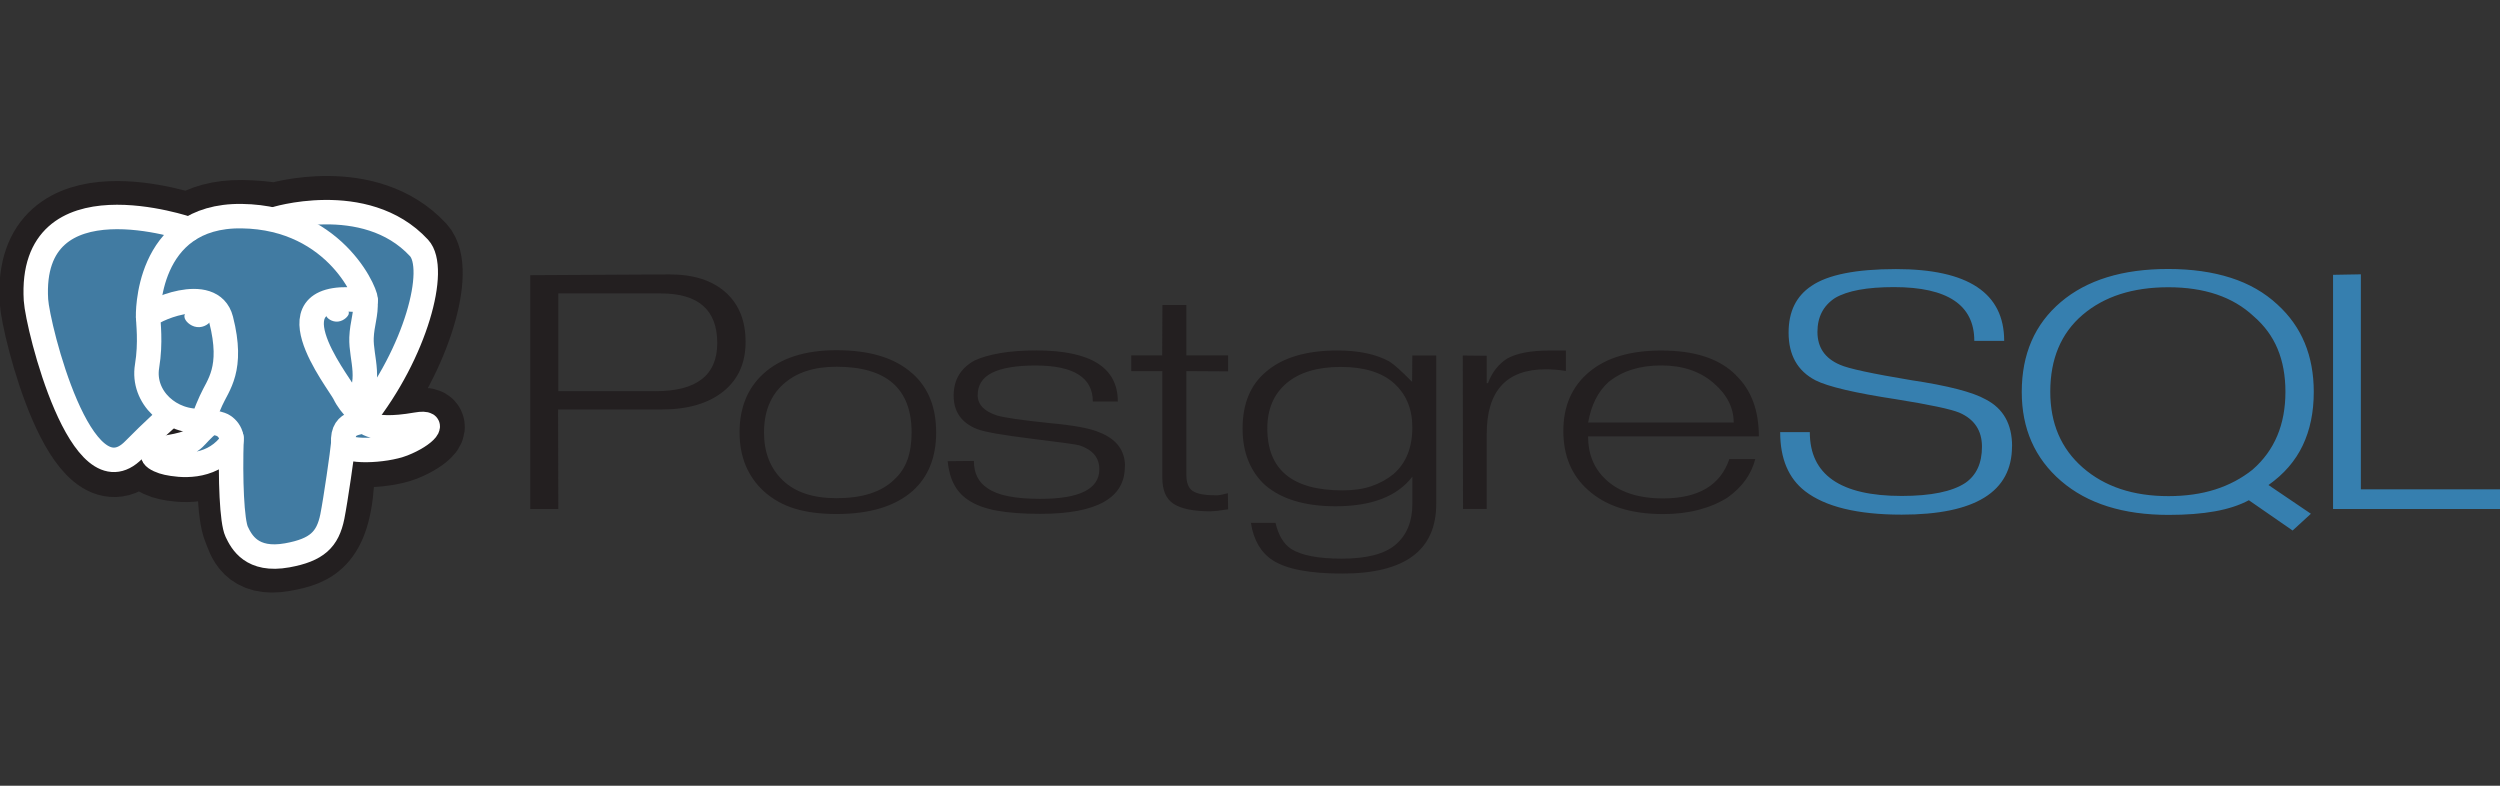 <svg width="140" height="44" viewBox="0 0 140 44" fill="none" xmlns="http://www.w3.org/2000/svg"><rect x="0" y="0" width="140" height="44" fill="#333333" stroke="none"/><defs><symbol id="content" viewBox="0 0 140 44" preserveAspectRatio="xMidYMid meet"><g id="NoColourRemove" clip-path="url(#a)"><path d="M36.715 21.905H31.266V16.432H37.011C39.114 16.432 40.166 17.359 40.166 19.212C40.166 21.008 39.015 21.906 36.715 21.906M40.632 16.369C39.881 15.701 38.841 15.367 37.498 15.367L29.693 15.41V28.504H31.266L31.252 22.93H37.059C38.515 22.93 39.662 22.596 40.498 21.928C41.335 21.26 41.753 20.333 41.753 19.148C41.753 17.963 41.38 17.037 40.633 16.369H40.632ZM50.81 25.754C50.66 26.183 50.403 26.566 50.064 26.868C49.36 27.555 48.285 27.898 46.84 27.898C45.534 27.898 44.533 27.569 43.834 26.897C43.135 26.224 42.785 25.337 42.785 24.218C42.785 23.635 42.877 23.118 43.059 22.667C43.242 22.215 43.508 21.835 43.855 21.524C44.578 20.866 45.573 20.537 46.84 20.537C49.647 20.537 51.05 21.764 51.05 24.218C51.05 24.8 50.971 25.312 50.816 25.754M51.101 20.924C50.143 20.052 48.724 19.611 46.845 19.611C45.069 19.611 43.697 20.056 42.73 20.947C41.856 21.754 41.415 22.842 41.415 24.212C41.415 25.572 41.866 26.67 42.767 27.505C43.265 27.955 43.845 28.281 44.508 28.483C45.17 28.684 45.948 28.785 46.84 28.785C48.709 28.785 50.128 28.354 51.11 27.491C51.984 26.703 52.425 25.615 52.425 24.212C52.425 22.805 51.984 21.707 51.101 20.919V20.924ZM62.991 26.133C62.991 27.895 61.41 28.776 58.248 28.776C57.281 28.776 56.467 28.715 55.806 28.593C55.144 28.47 54.607 28.267 54.194 27.984C53.875 27.769 53.614 27.479 53.434 27.14C53.246 26.793 53.123 26.357 53.067 25.826L54.538 25.812C54.538 26.507 54.796 27.017 55.311 27.345C55.864 27.739 56.842 27.936 58.248 27.936C60.458 27.936 61.563 27.383 61.563 26.277C61.563 25.63 61.188 25.185 60.451 24.94C60.301 24.893 59.407 24.769 57.774 24.568C56.141 24.367 55.116 24.186 54.713 24.026C53.841 23.679 53.404 23.055 53.404 22.156C53.404 21.274 53.794 20.618 54.578 20.187C54.964 20.009 55.445 19.871 56.023 19.772C56.601 19.673 57.27 19.624 58.031 19.624C61.076 19.624 62.598 20.578 62.598 22.485H61.198C61.198 21.144 60.127 20.468 57.988 20.468C56.9 20.468 56.087 20.609 55.553 20.877C55.018 21.144 54.75 21.566 54.75 22.129C54.75 22.654 55.112 23.034 55.834 23.268C56.257 23.39 57.228 23.531 58.749 23.69C60.11 23.812 61.044 23.986 61.551 24.206C62.518 24.581 63.001 25.219 63.001 26.118L62.991 26.133ZM68.771 28.521L68.172 28.606L67.799 28.634C66.841 28.634 66.155 28.495 65.726 28.218C65.297 27.94 65.091 27.455 65.091 26.764V20.782H63.35V19.903H65.082L65.096 17.08H66.437V19.903H68.773V20.796L66.437 20.782V26.596C66.437 27.029 66.552 27.328 66.782 27.487C67.012 27.647 67.423 27.734 68.015 27.734C68.099 27.743 68.193 27.74 68.296 27.724C68.453 27.697 68.608 27.661 68.761 27.619L68.775 28.51L68.771 28.521ZM78.049 26.538C77.682 26.838 77.265 27.067 76.796 27.227C76.327 27.387 75.787 27.461 75.178 27.461C72.372 27.461 70.97 26.304 70.97 23.991C70.97 22.914 71.328 22.07 72.046 21.461C72.765 20.852 73.775 20.548 75.079 20.548C76.393 20.548 77.39 20.855 78.07 21.468C78.75 22.082 79.091 22.904 79.091 23.935C79.091 25.059 78.743 25.926 78.049 26.535M80.433 19.906H79.091L79.077 21.383C78.485 20.783 78.063 20.404 77.809 20.245C77.058 19.832 76.086 19.627 74.894 19.627C73.148 19.627 71.814 20.025 70.894 20.822C70.021 21.553 69.585 22.612 69.585 23.998C69.585 24.683 69.695 25.294 69.916 25.828C70.137 26.361 70.459 26.823 70.882 27.198C71.804 27.966 73.106 28.351 74.79 28.351C76.811 28.351 78.245 27.799 79.092 26.694V28.223C79.092 29.198 78.784 29.953 78.169 30.487C77.555 31.022 76.543 31.285 75.134 31.285C73.81 31.285 72.867 31.097 72.304 30.739C71.881 30.459 71.59 29.973 71.43 29.282H70.05C70.2 30.247 70.613 30.945 71.271 31.375C72.041 31.872 73.337 32.12 75.169 32.12C78.672 32.12 80.429 30.819 80.429 28.218V19.909L80.433 19.906ZM87.689 20.775C87.285 20.709 86.91 20.681 86.563 20.681C84.358 20.681 83.256 21.889 83.256 24.303V28.502H81.929L81.915 19.909L83.257 19.923V21.456H83.327C83.552 20.852 83.909 20.394 84.397 20.082C84.931 19.78 85.729 19.629 86.789 19.629H87.689V20.783L87.689 20.775ZM88.936 23.663C89.106 22.686 89.486 21.93 90.076 21.395C90.461 21.085 90.898 20.852 91.386 20.697C91.873 20.543 92.419 20.465 93.033 20.465C94.225 20.465 95.194 20.791 95.954 21.444C96.715 22.097 97.087 22.837 97.087 23.662L88.936 23.663ZM97.218 21.012C96.748 20.541 96.166 20.194 95.471 19.968C94.775 19.741 93.968 19.629 93.028 19.629C91.291 19.629 89.943 20.032 88.984 20.839C88.025 21.646 87.547 22.743 87.547 24.132C87.547 25.521 88.007 26.618 88.927 27.438C89.923 28.339 91.323 28.789 93.139 28.789C93.862 28.789 94.531 28.707 95.146 28.544C95.761 28.381 96.299 28.149 96.759 27.85C97.567 27.27 98.078 26.555 98.295 25.706H96.844C96.347 27.176 95.108 27.911 93.127 27.911C91.729 27.911 90.654 27.551 89.903 26.833C89.255 26.217 88.932 25.419 88.932 24.439H98.496C98.496 22.982 98.073 21.839 97.213 21.016L97.218 21.012Z" fill="#231F20"/><path d="M112.672 24.993C112.672 27.544 110.612 28.82 106.491 28.82C104.022 28.82 102.22 28.38 101.084 27.506C100.154 26.784 99.69 25.683 99.69 24.201H101.349C101.349 26.583 103.063 27.773 106.49 27.773C108.134 27.773 109.322 27.529 110.06 27.043C110.68 26.612 110.99 25.937 110.99 25.02C110.99 24.111 110.567 23.474 109.722 23.108C109.243 22.911 108.078 22.663 106.213 22.363C103.875 22.007 102.359 21.651 101.663 21.295C100.658 20.77 100.161 19.881 100.161 18.625C100.161 17.454 100.583 16.583 101.443 16.011C102.363 15.383 103.941 15.069 106.176 15.069C110.215 15.069 112.234 16.409 112.234 19.087H110.561C110.561 17.08 109.061 16.078 106.063 16.078C104.558 16.078 103.458 16.279 102.763 16.687C102.104 17.119 101.777 17.752 101.777 18.587C101.777 19.459 102.199 20.073 103.045 20.43C103.496 20.636 104.82 20.922 107.018 21.288C109.084 21.597 110.479 21.959 111.198 22.366C112.184 22.873 112.677 23.75 112.677 24.993H112.672ZM126.151 26.295C125.531 26.79 124.831 27.162 124.051 27.411C123.27 27.659 122.396 27.783 121.428 27.783C119.454 27.783 117.859 27.251 116.64 26.189C115.422 25.127 114.815 23.711 114.815 21.942C114.815 20.098 115.418 18.661 116.626 17.631C117.834 16.601 119.435 16.086 121.428 16.086C123.448 16.086 125.037 16.625 126.194 17.701C126.804 18.226 127.255 18.839 127.547 19.541C127.839 20.243 127.984 21.044 127.984 21.942C127.984 23.777 127.372 25.228 126.15 26.294M127.032 27.163C127.897 26.554 128.536 25.817 128.95 24.95C129.364 24.084 129.571 23.084 129.571 21.95C129.571 19.917 128.895 18.292 127.542 17.059C126.819 16.385 125.945 15.883 124.921 15.556C123.897 15.228 122.728 15.063 121.413 15.063C118.858 15.063 116.857 15.682 115.402 16.918C113.946 18.154 113.218 19.831 113.218 21.949C113.218 24.009 113.952 25.672 115.422 26.937C116.891 28.201 118.899 28.834 121.443 28.834C122.438 28.834 123.306 28.767 124.048 28.632C124.789 28.497 125.419 28.291 125.936 28.013L128.386 29.709L129.41 28.77L127.037 27.163L127.032 27.163ZM141.991 28.503H130.651V15.39L132.209 15.362V27.404H142L141.986 28.498L141.991 28.503Z" fill="#367FAF"/><path d="M18.939 26.301C19.097 25.19 19.05 25.027 20.028 25.207L20.277 25.226C21.029 25.255 22.013 25.123 22.591 24.896C23.836 24.407 24.573 23.591 23.347 23.805C20.547 24.294 20.355 23.491 20.355 23.491C23.311 19.779 24.546 15.067 23.48 13.913C20.566 10.768 15.536 12.255 15.447 12.294L15.42 12.299C14.867 12.202 14.248 12.144 13.553 12.135C12.286 12.117 11.325 12.416 10.596 12.884C10.596 12.884 1.613 9.751 2.031 16.823C2.12 18.328 4.579 28.207 7.511 25.223C8.583 24.131 9.619 23.209 9.619 23.209C10.159 23.511 10.778 23.645 11.395 23.593L11.444 23.556C11.429 23.692 11.435 23.824 11.465 23.981C10.709 24.696 10.931 24.821 9.421 25.084C7.893 25.351 8.79 25.825 9.377 25.95C10.087 26.1 11.731 26.313 12.842 24.998L12.797 25.148C13.093 25.348 13.074 26.59 13.116 27.477C13.158 28.364 13.229 29.192 13.442 29.68C13.655 30.169 13.908 31.425 15.892 31.066C17.551 30.765 18.82 30.332 18.936 26.303" fill="#231F20"/><path d="M18.939 26.301C19.097 25.19 19.05 25.027 20.028 25.207L20.277 25.226C21.029 25.255 22.013 25.123 22.591 24.896C23.836 24.407 24.573 23.591 23.347 23.805C20.547 24.294 20.355 23.491 20.355 23.491C23.311 19.779 24.546 15.067 23.48 13.913C20.566 10.768 15.536 12.255 15.447 12.294L15.42 12.299C14.867 12.202 14.248 12.144 13.553 12.135C12.286 12.117 11.325 12.416 10.596 12.884C10.596 12.884 1.613 9.751 2.031 16.823C2.12 18.328 4.579 28.207 7.511 25.223C8.583 24.131 9.619 23.209 9.619 23.209C10.159 23.511 10.778 23.645 11.395 23.593L11.444 23.556C11.429 23.692 11.435 23.824 11.465 23.981C10.709 24.696 10.931 24.821 9.421 25.084C7.893 25.351 8.79 25.825 9.377 25.95C10.087 26.1 11.731 26.313 12.842 24.998L12.797 25.148C13.093 25.348 13.074 26.59 13.116 27.477C13.158 28.364 13.229 29.192 13.442 29.68C13.655 30.169 13.908 31.425 15.892 31.066C17.551 30.765 18.82 30.332 18.936 26.303" stroke="#231F20" stroke-width="4.108"/><path d="M23.346 23.805C20.547 24.294 20.355 23.491 20.355 23.491C23.31 19.779 24.546 15.066 23.48 13.913C20.571 10.768 15.536 12.256 15.447 12.295L15.419 12.299C14.866 12.202 14.247 12.145 13.552 12.135C12.285 12.118 11.324 12.416 10.595 12.884C10.595 12.884 1.612 9.751 2.03 16.823C2.12 18.328 4.578 28.207 7.51 25.223C8.582 24.132 9.618 23.209 9.618 23.209C10.158 23.511 10.776 23.645 11.393 23.593L11.444 23.557C11.428 23.693 11.435 23.824 11.464 23.982C10.709 24.696 10.93 24.821 9.421 25.085C7.893 25.351 8.79 25.826 9.377 25.95C10.087 26.1 11.731 26.313 12.842 24.998L12.797 25.148C13.093 25.349 13.301 26.453 13.267 27.455C13.233 28.457 13.209 29.144 13.442 29.681C13.676 30.218 13.908 31.426 15.894 31.066C17.553 30.765 18.413 29.986 18.532 28.685C18.616 27.76 18.809 27.897 18.821 27.07L18.975 26.679C19.152 25.426 19.003 25.021 20.025 25.209L20.274 25.228C21.026 25.257 22.011 25.126 22.588 24.898C23.833 24.41 24.57 23.594 23.343 23.808L23.346 23.805Z" fill="#417BA2"/><path d="M12.966 24.524C12.889 26.856 12.985 29.205 13.255 29.777C13.524 30.348 14.102 31.458 16.087 31.098C17.746 30.797 18.35 30.214 18.611 28.928C18.799 27.982 19.176 25.355 19.224 24.817M10.585 12.831C10.585 12.831 1.592 9.721 2.014 16.797C2.108 18.301 4.562 28.181 7.495 25.191C8.567 24.1 9.536 23.244 9.536 23.244M15.446 12.263C15.135 12.346 20.447 10.62 23.465 13.884C24.531 15.038 23.296 19.75 20.34 23.463" stroke="white" stroke-width="1.369" stroke-linecap="round" stroke-linejoin="round"/><path d="M20.335 23.462C20.335 23.462 20.523 24.265 23.327 23.776C24.553 23.561 23.815 24.378 22.57 24.867C21.549 25.268 19.26 25.37 19.223 24.817C19.127 23.386 20.428 23.821 20.334 23.462C20.249 23.14 19.667 22.823 19.282 22.034C18.946 21.344 14.675 16.058 20.466 16.843C20.679 16.805 18.956 12.179 13.534 12.104C8.113 12.029 8.293 17.746 8.293 17.746" stroke="white" stroke-width="1.369" stroke-linecap="round" stroke-linejoin="bevel"/><path d="M11.447 23.952C10.691 24.666 10.914 24.791 9.404 25.055C7.875 25.322 8.773 25.796 9.359 25.92C10.07 26.07 11.714 26.283 12.825 24.967C13.163 24.566 12.823 23.926 12.358 23.764C12.134 23.685 11.834 23.586 11.447 23.951L11.447 23.952Z" stroke="white" stroke-width="1.369" stroke-linejoin="round"/><path d="M11.399 23.939C11.323 23.519 11.562 23.02 11.818 22.435C12.203 21.558 13.092 20.68 12.382 17.896C11.852 15.822 8.297 17.465 8.296 17.746C8.294 18.028 8.456 19.172 8.236 20.504C7.949 22.243 9.543 23.713 11.379 23.563" stroke="white" stroke-width="1.369" stroke-linecap="round" stroke-linejoin="round"/><path d="M10.554 17.703C10.538 17.799 10.762 18.055 11.054 18.089C11.345 18.124 11.594 17.923 11.61 17.828C11.627 17.732 11.403 17.626 11.111 17.591C10.818 17.556 10.569 17.607 10.554 17.703Z" fill="white" stroke="white" stroke-width="0.456"/><path d="M19.426 17.508C19.442 17.604 19.218 17.859 18.926 17.894C18.634 17.929 18.385 17.728 18.369 17.631C18.353 17.535 18.577 17.43 18.869 17.395C19.161 17.36 19.409 17.411 19.425 17.507L19.426 17.508Z" fill="white" stroke="white" stroke-width="0.228"/><path d="M20.468 16.843C20.515 17.596 20.276 18.109 20.245 18.912C20.201 20.078 20.902 21.411 19.845 22.748" stroke="white" stroke-width="1.369" stroke-linecap="round" stroke-linejoin="round"/></g><defs><clipPath id="a"><rect width="140" height="44" fill="white"/></clipPath></defs></symbol></defs><use href="#content"/></svg>